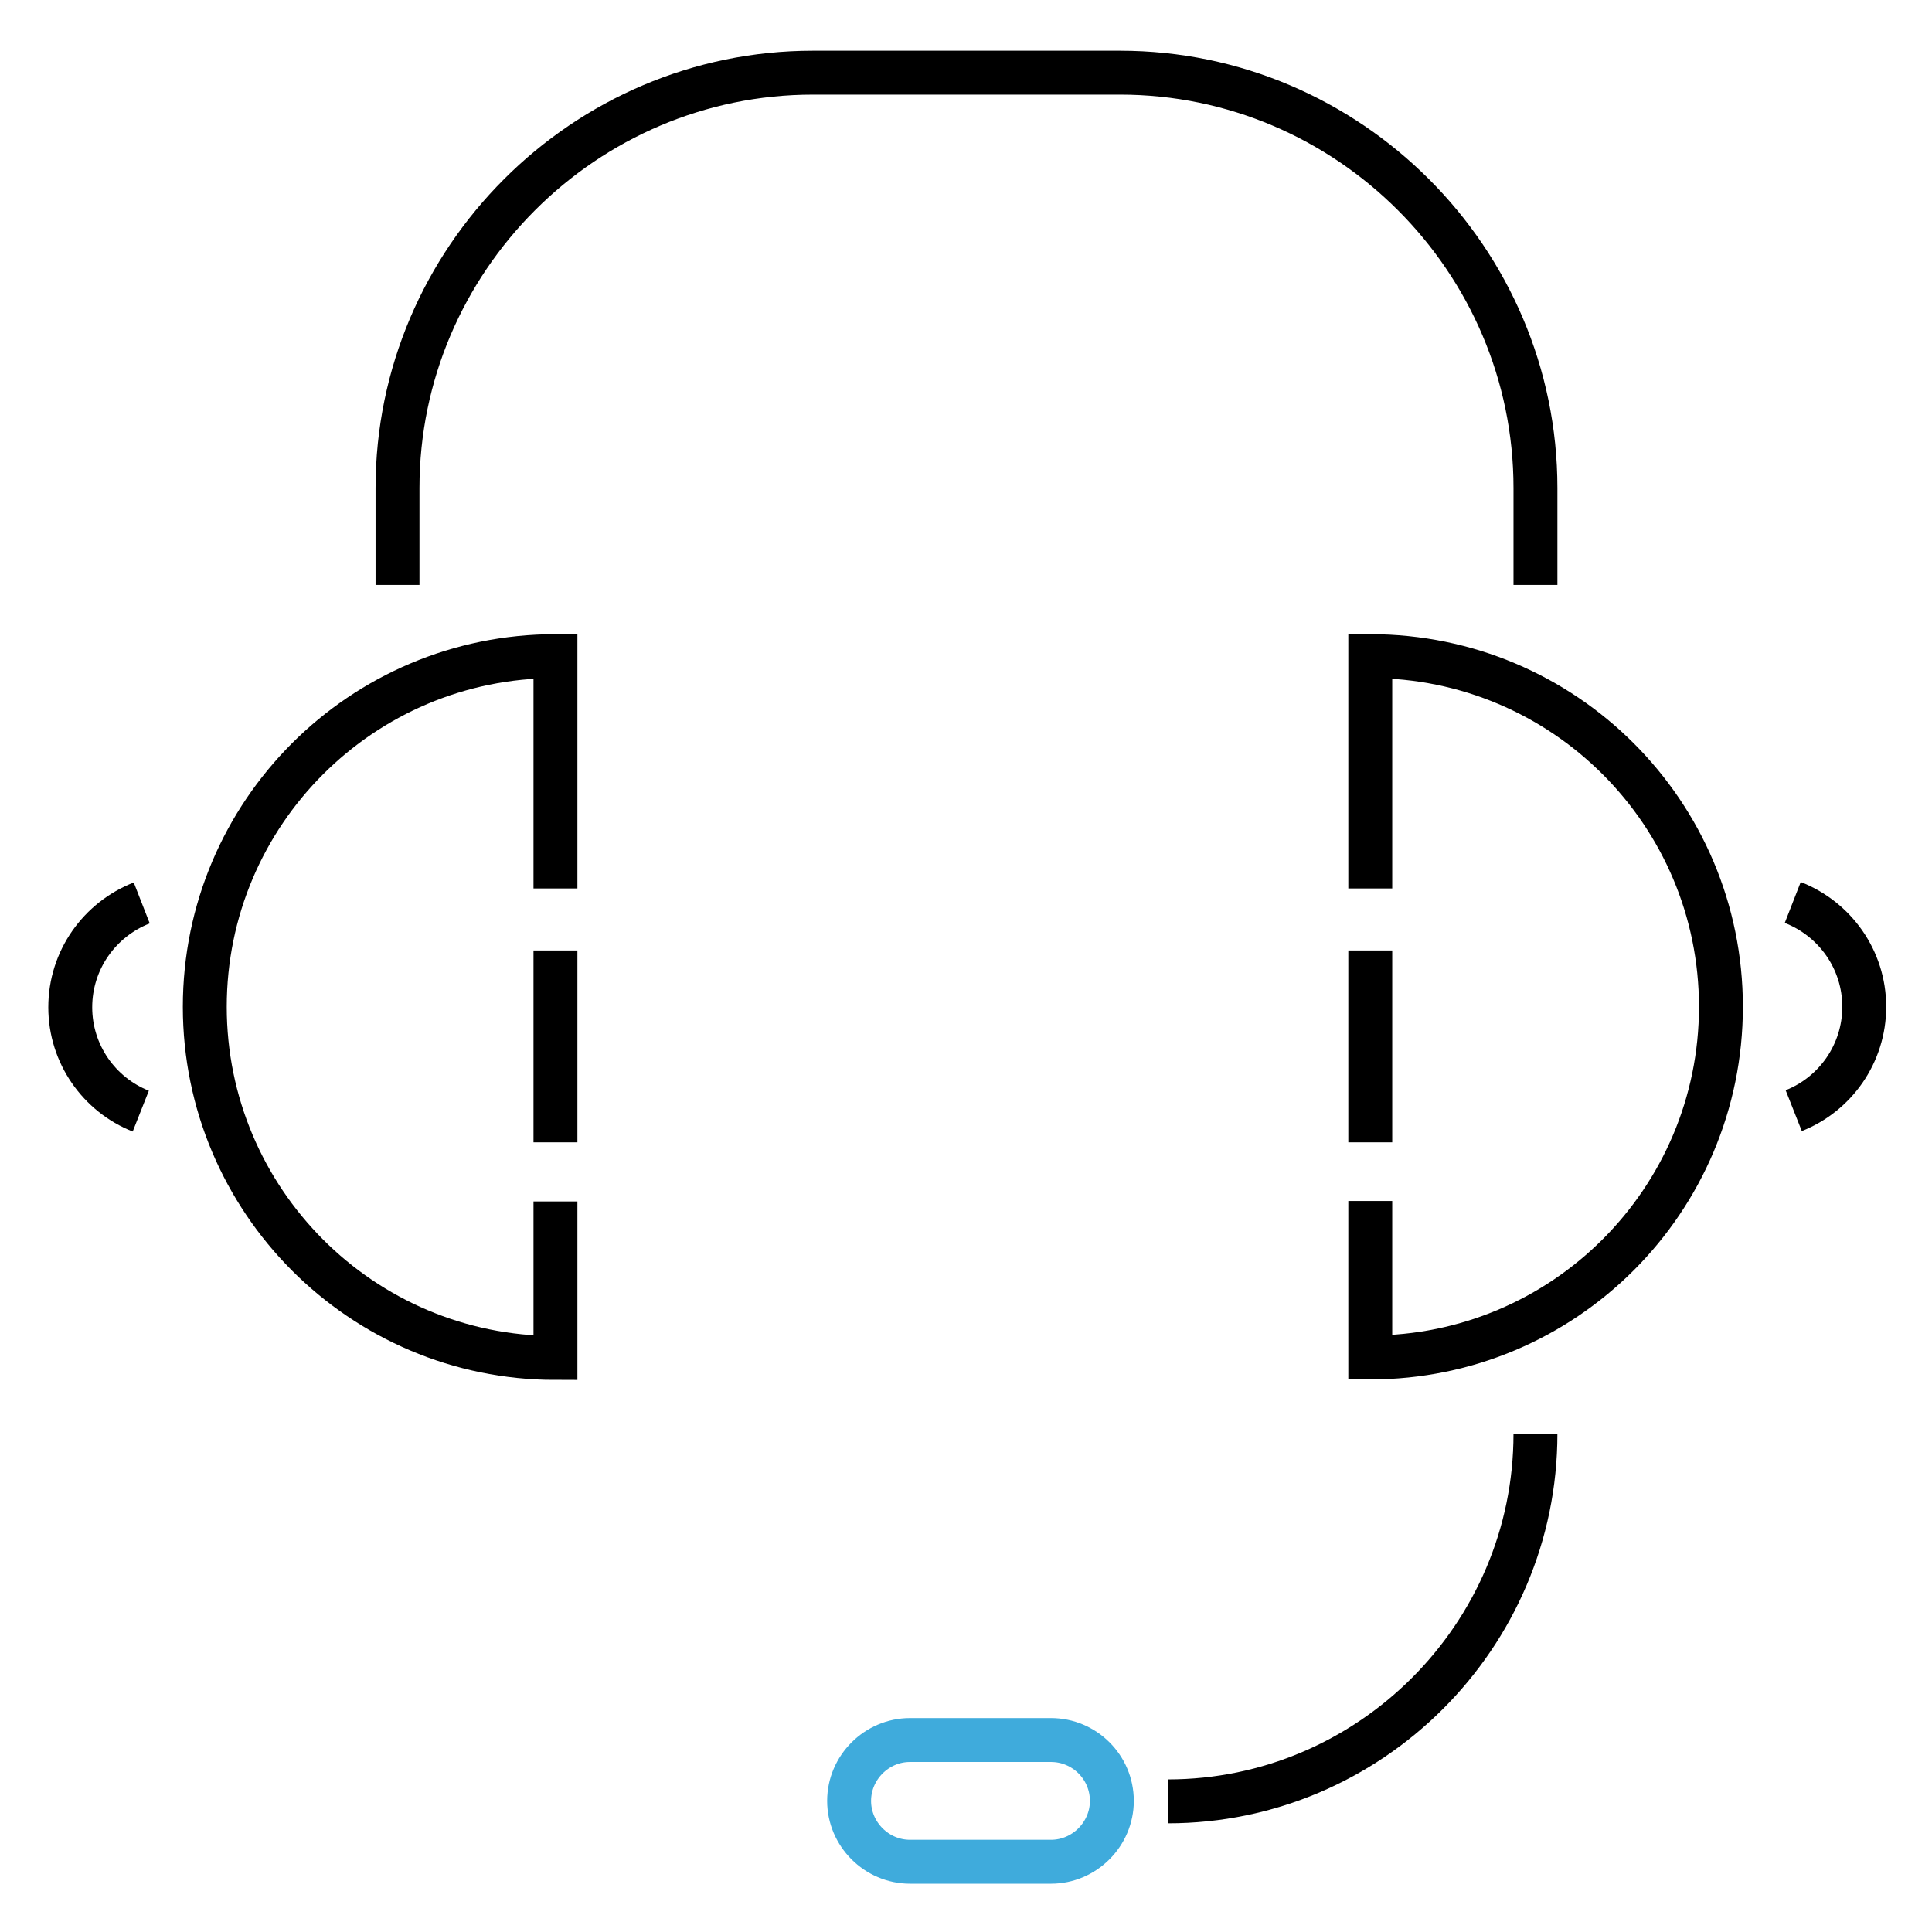 <?xml version="1.0" encoding="utf-8"?>
<!-- Generator: Adobe Illustrator 16.0.0, SVG Export Plug-In . SVG Version: 6.00 Build 0)  -->
<!DOCTYPE svg PUBLIC "-//W3C//DTD SVG 1.1//EN" "http://www.w3.org/Graphics/SVG/1.1/DTD/svg11.dtd">
<svg version="1.1" id="Layer_1" xmlns="http://www.w3.org/2000/svg" xmlns:xlink="http://www.w3.org/1999/xlink" x="0px" y="0px"
	 width="220px" height="220px" viewBox="0 0 220 220" enable-background="new 0 0 220 220" xml:space="preserve">
<path fill="none" stroke="#000000" stroke-width="5" stroke-miterlimit="10" d="M63.25,101.17V74.715
	c-22.055,0-39.93,17.875-39.93,39.931s17.875,39.985,39.93,39.985v-17.82"/>
<path fill="none" stroke="#000000" stroke-width="5" stroke-miterlimit="10" d="M16.03,126.525c-4.73-1.87-8.03-6.49-8.03-11.824
	c0-5.391,3.355-10.011,8.14-11.881"/>
<path fill="none" stroke="#000000" stroke-width="5" stroke-miterlimit="10" d="M45.265,66.61V55.576
	c0-26.016,21.285-47.301,47.3-47.301h34.98c26.015,0,47.3,21.285,47.3,47.301V66.61"/>
<path fill="none" stroke="#000000" stroke-width="5" stroke-miterlimit="10" d="M132.99,205.125c22.99,0,41.854-18.81,41.854-41.854
	l0,0"/>
<path fill="none" stroke="#3FABDC" stroke-width="5" stroke-miterlimit="10" d="M119.68,198.141h-16.06
	c-3.795,0-6.93,3.135-6.93,6.93l0,0c0,3.795,3.135,6.93,6.93,6.93h16.06c3.795,0,6.93-3.135,6.93-6.93l0,0
	C126.609,201.221,123.475,198.141,119.68,198.141z"/>
<line fill="none" stroke="#000000" stroke-width="5" stroke-miterlimit="10" x1="63.25" y1="130.08" x2="63.25" y2="108.23"/>
<path fill="none" stroke="#000000" stroke-width="5" stroke-miterlimit="10" d="M156.035,101.17V74.715
	c22.055,0,39.93,17.875,39.93,39.931s-17.875,39.931-39.93,39.931v-17.82"/>
<path fill="none" stroke="#000000" stroke-width="5" stroke-miterlimit="10" d="M204.255,126.471c4.729-1.87,8.03-6.49,8.03-11.825
	c0-5.39-3.355-10.011-8.141-11.88"/>
<line fill="none" stroke="#000000" stroke-width="5" stroke-miterlimit="10" x1="156.035" y1="130.08" x2="156.035" y2="108.23"/>
</svg>
